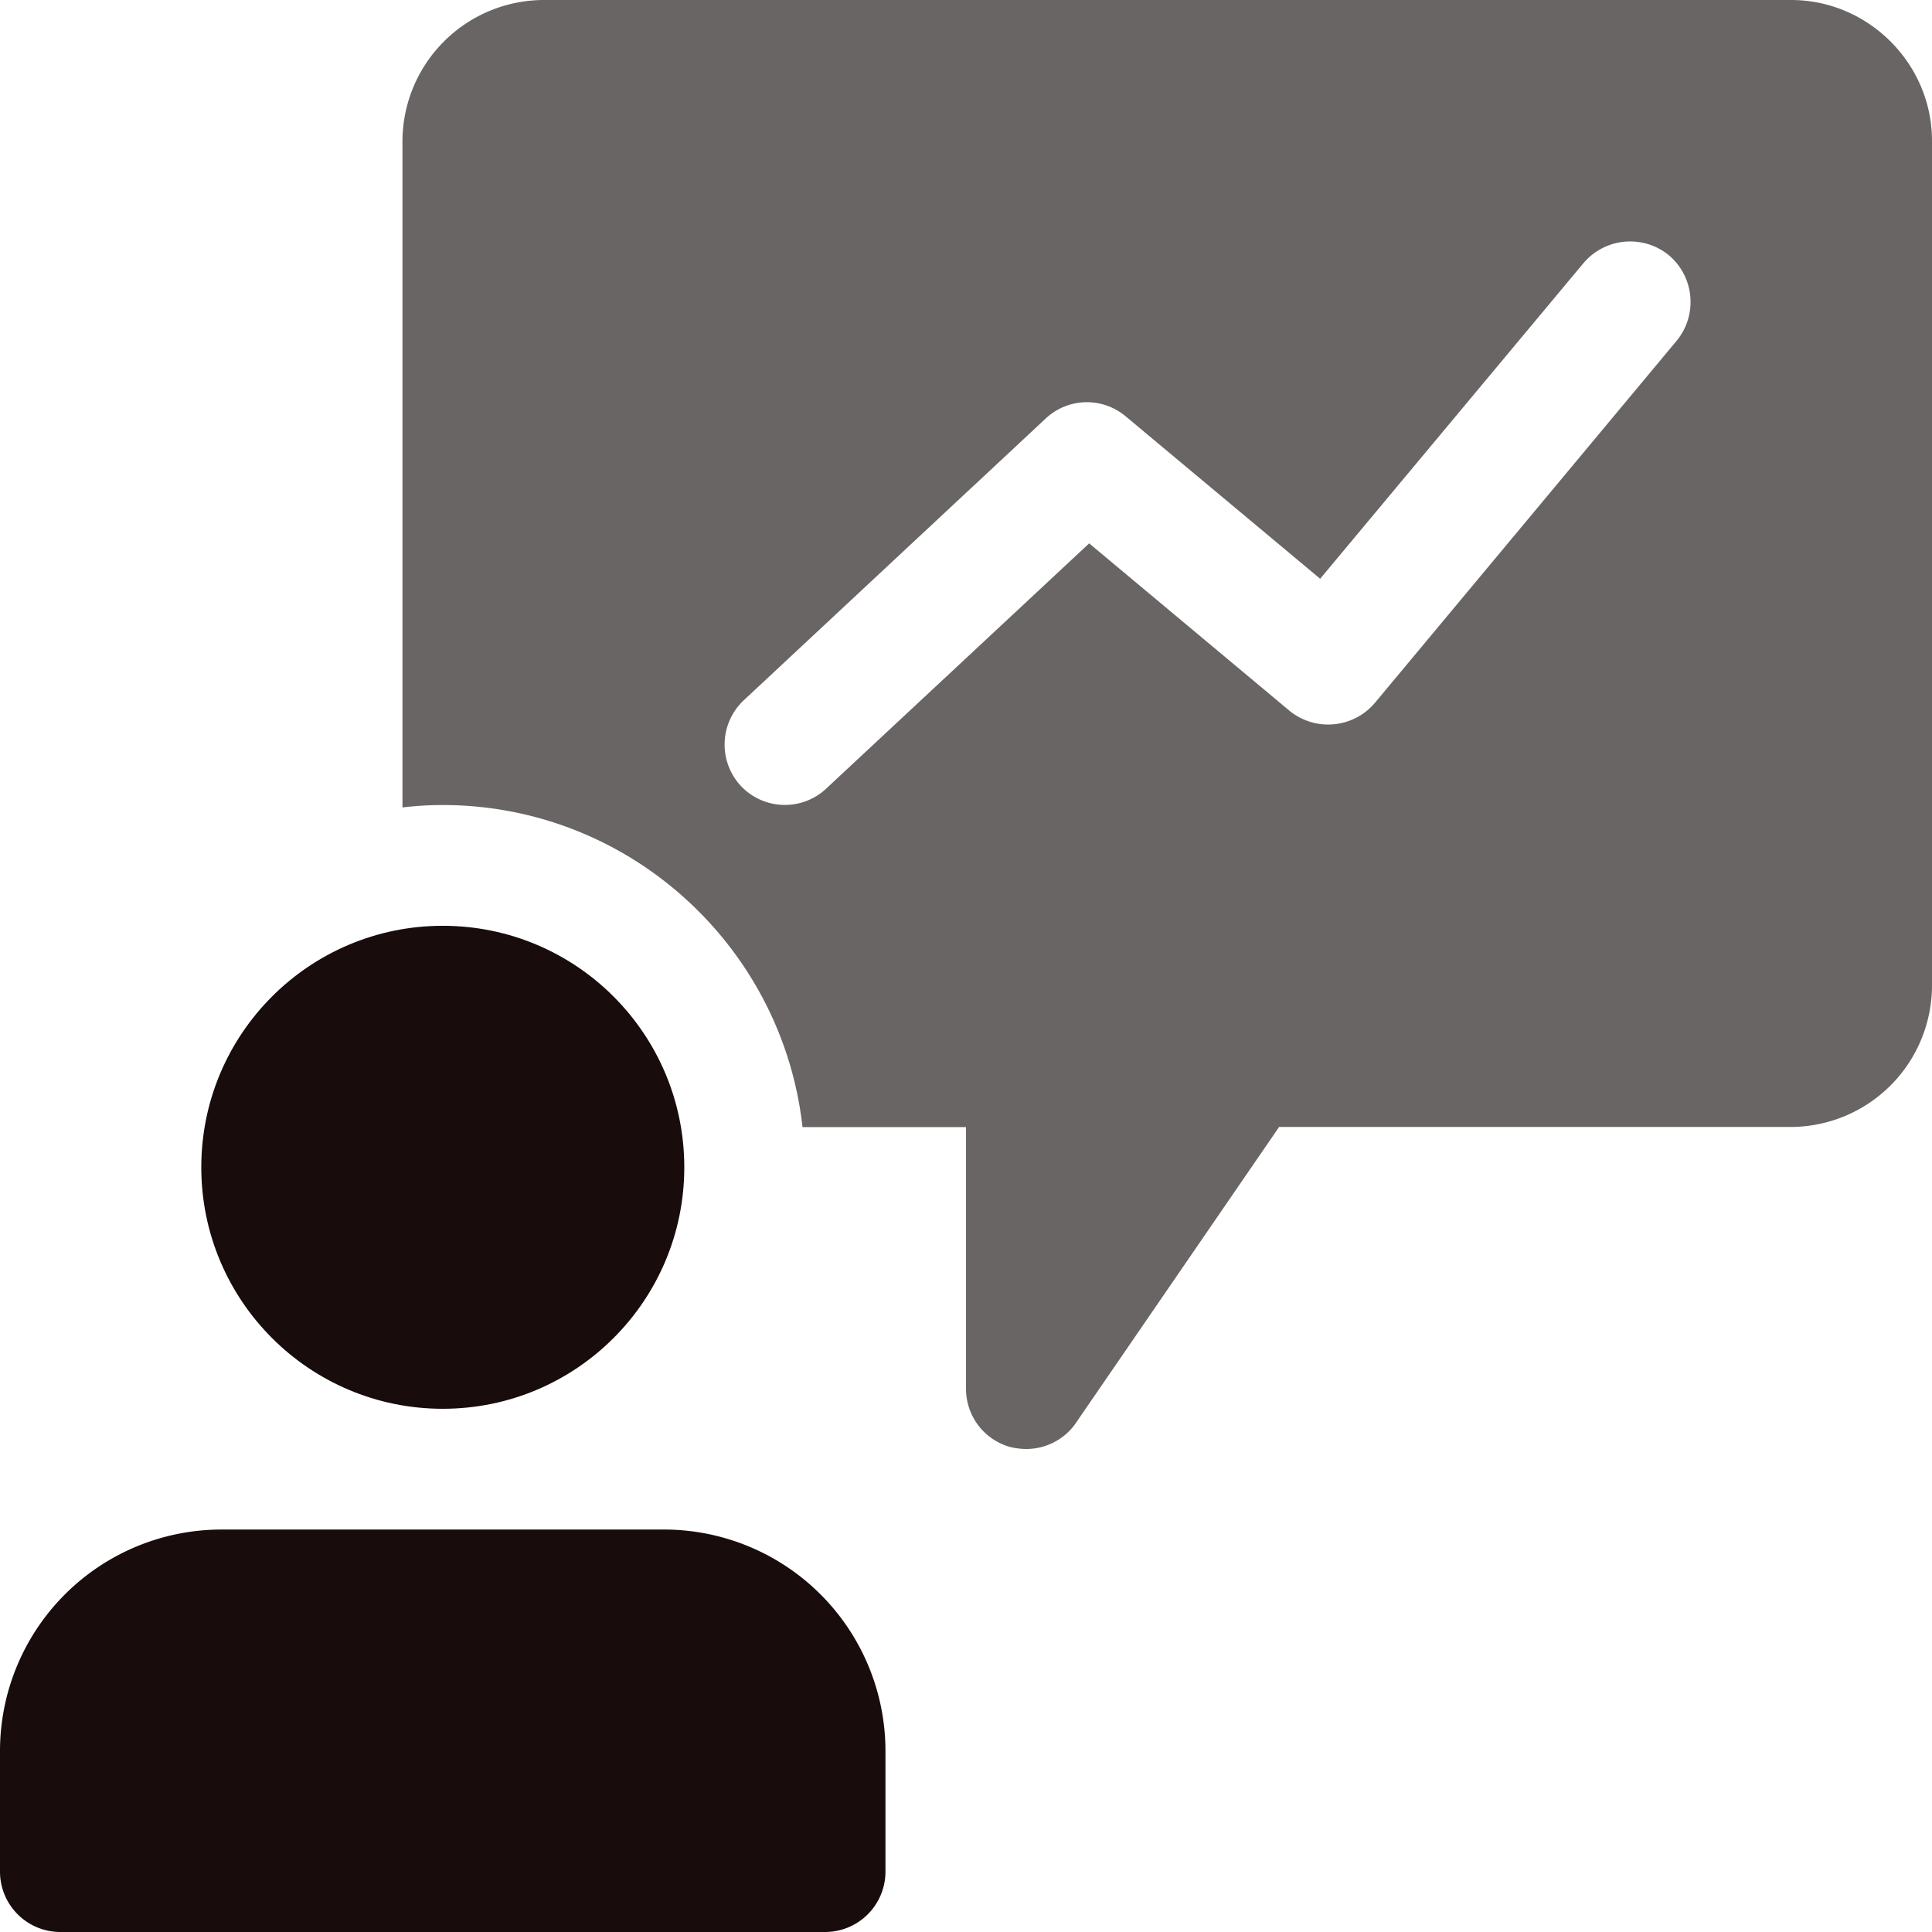 <svg xmlns="http://www.w3.org/2000/svg" width="48" height="48" viewBox="0 0 48 48">
    <g fill="none" fill-rule="nonzero">
        <circle cx="11.001" cy="29.001" r="6" fill="#180D0C"/>
        <path fill="#180D0C" d="M16.5 38.001H5.499A5.504 5.504 0 0 0 0 43.5v3A1.5 1.5 0 0 0 1.5 48h18.999a1.5 1.5 0 0 0 1.5-1.5v-3a5.504 5.504 0 0 0-5.499-5.499z"/>
        <path fill="#6A6565" d="M44.499 0H13.5a3.518 3.518 0 0 0-3.501 3.501v16.56c.321-.039.66-.06.999-.06 4.62 0 8.439 3.501 8.94 8.001H24V34.5c0 .66.42 1.239 1.059 1.44.141.039.3.06.441.06.48 0 .96-.24 1.239-.66l5.04-7.341h12.72A3.518 3.518 0 0 0 48 24.498v-21C48 1.581 46.419 0 44.499 0zm-2.838 8.46l-7.5 9a1.52 1.52 0 0 1-2.121.201L27.06 13.5l-6.54 6.099a1.502 1.502 0 0 1-2.121-.081 1.51 1.51 0 0 1 .081-2.121l7.5-6.999a1.496 1.496 0 0 1 1.98-.06l4.839 4.041 6.54-7.839a1.52 1.52 0 0 1 2.121-.201c.639.54.72 1.482.201 2.121z"/>
    </g>
</svg>
